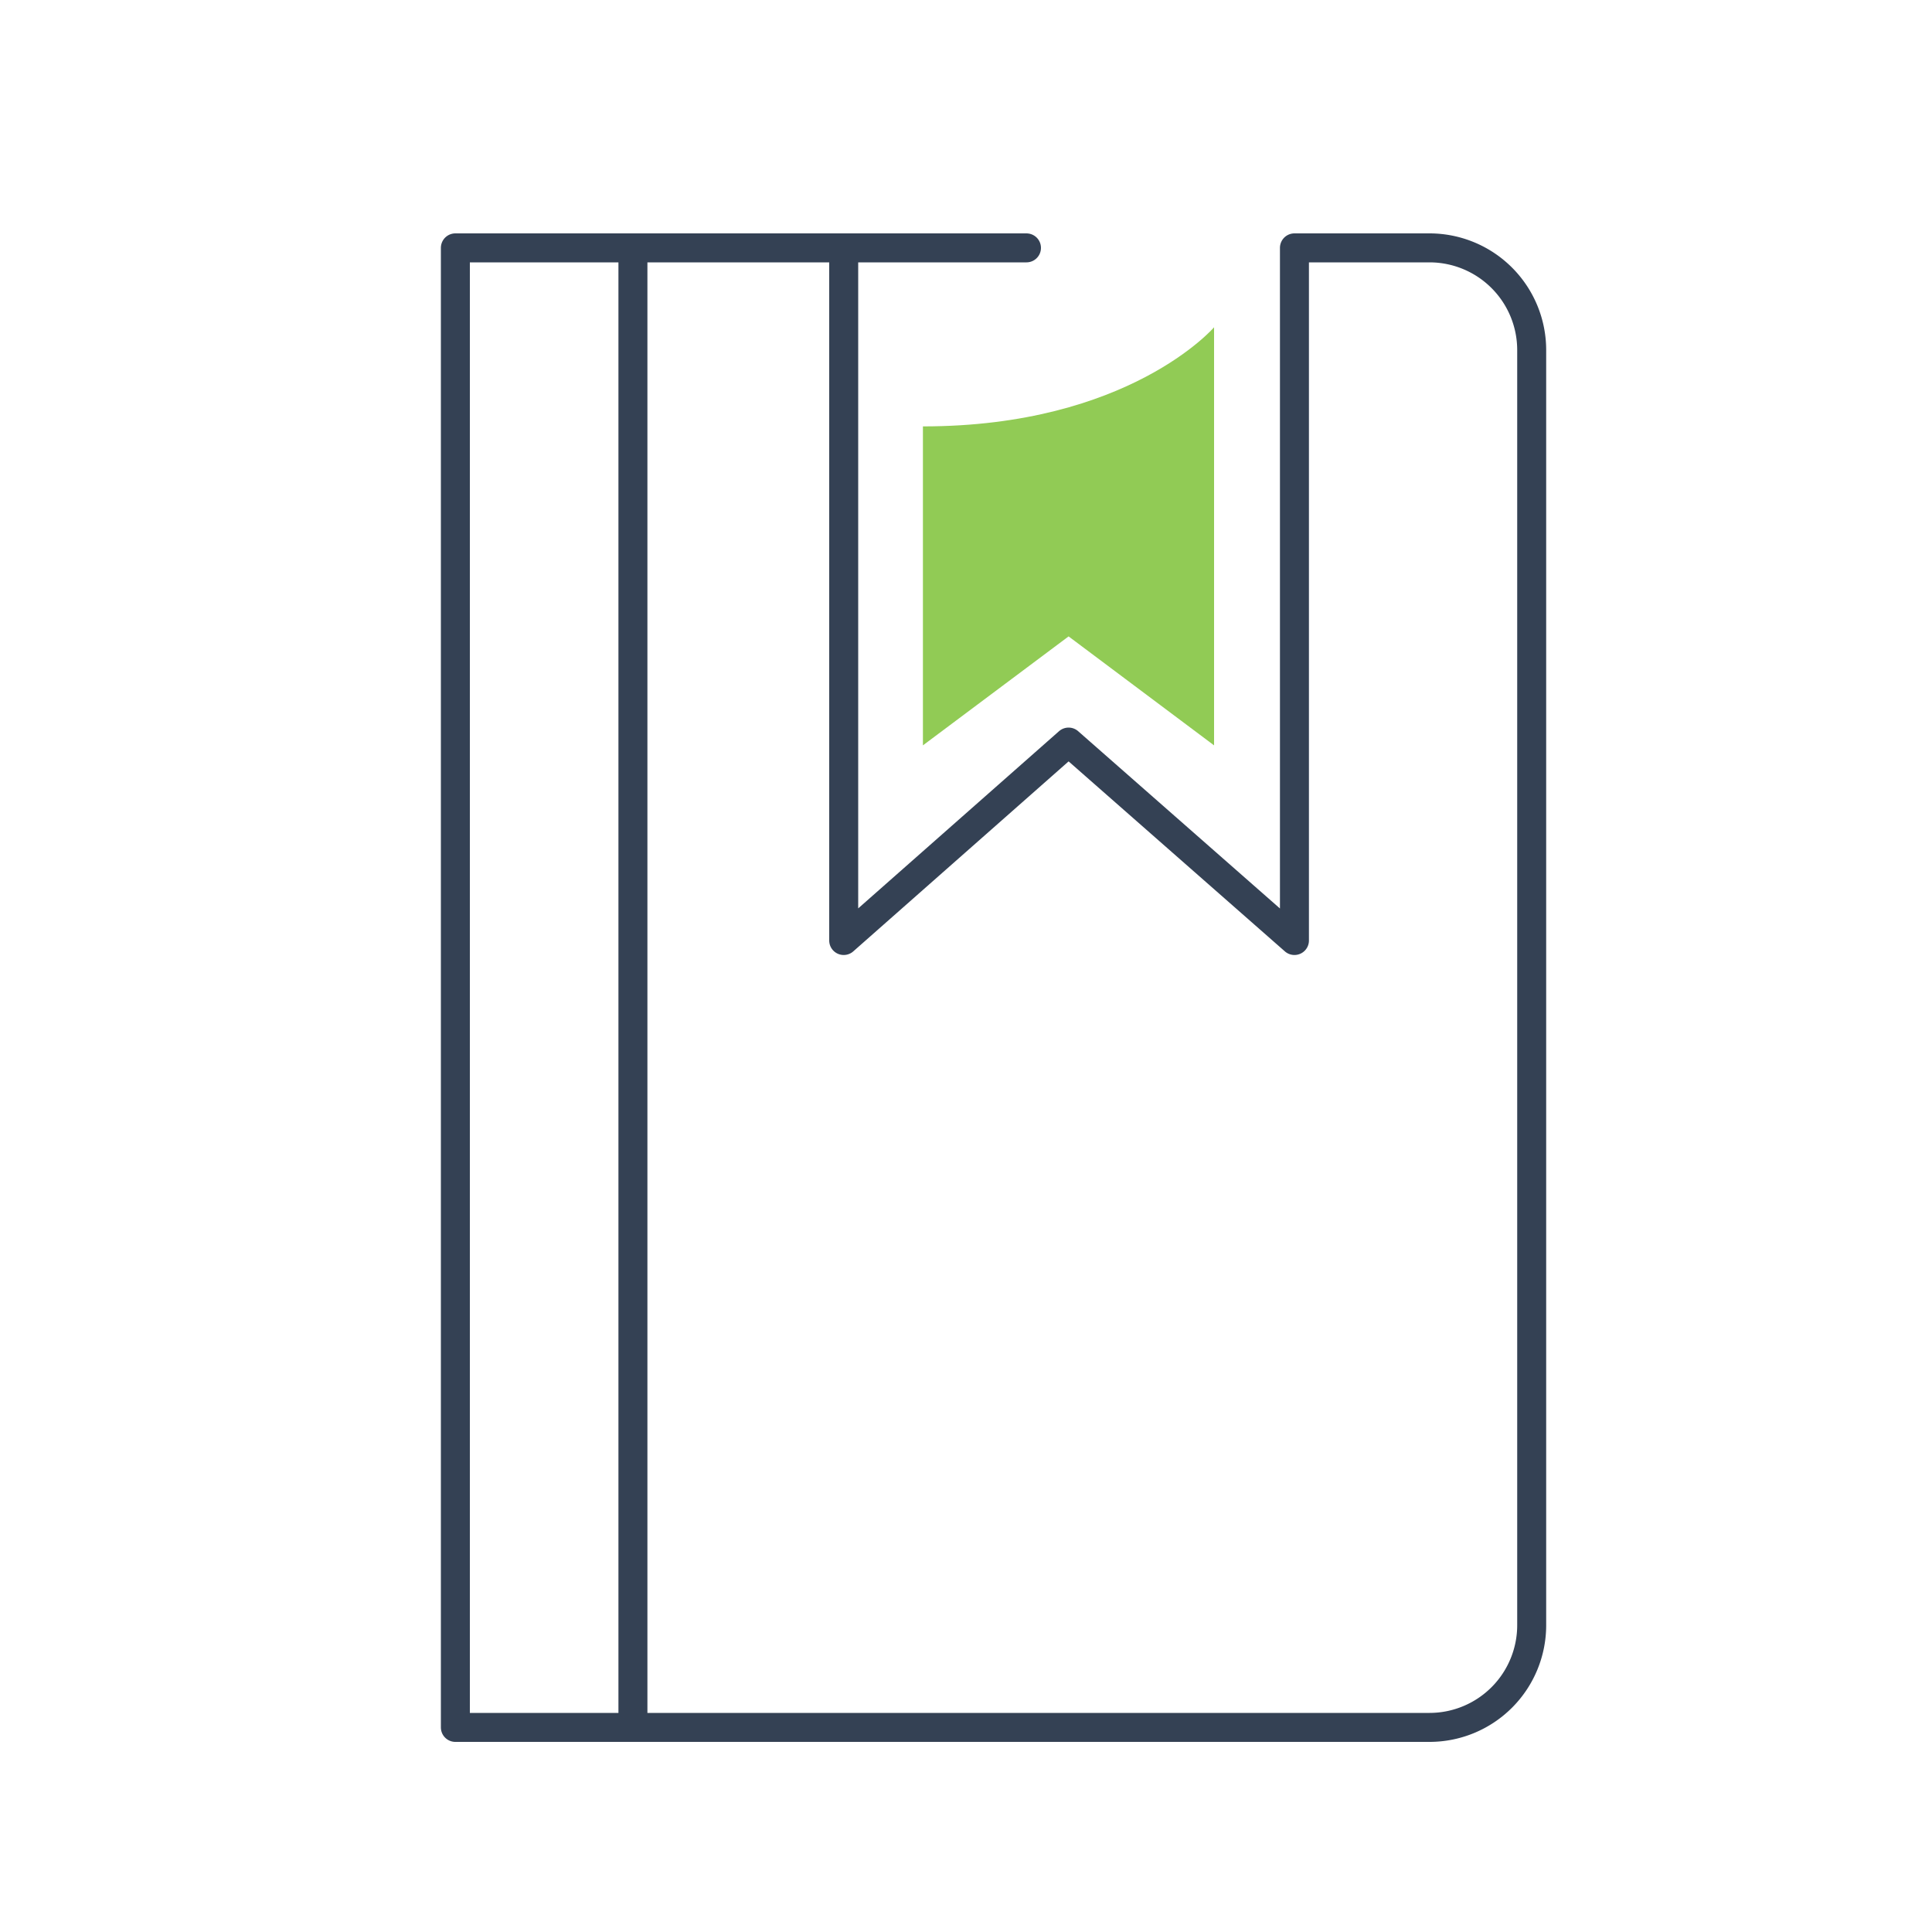 <svg xmlns="http://www.w3.org/2000/svg" viewBox="0 0 100 100"><defs><style>.cls-1{fill:none;stroke:#344154;stroke-linecap:round;stroke-linejoin:round;stroke-width:1.5px;}.cls-2{fill:#91cb55;}</style></defs><title>icon_vertical_ religious</title><g id="Layer_1" data-name="Layer 1"><path class="cls-1" d="M23.57,72.7V12.83h20.1V48.68L55.31,38.41,67,48.68V12.83H74a5.29,5.29,0,0,1,5.28,5.28v66A5.29,5.29,0,0,1,74,89.41H23.57Z"/><line class="cls-1" x1="43.67" y1="12.83" x2="53.13" y2="12.83"/><path class="cls-2" d="M47.77,22.07V38.58l7.54-5.64,7.53,5.64V16.94S58.43,22.07,47.77,22.07Z"/><line class="cls-1" x1="32.76" y1="12.83" x2="32.76" y2="89.41"/></g></svg>